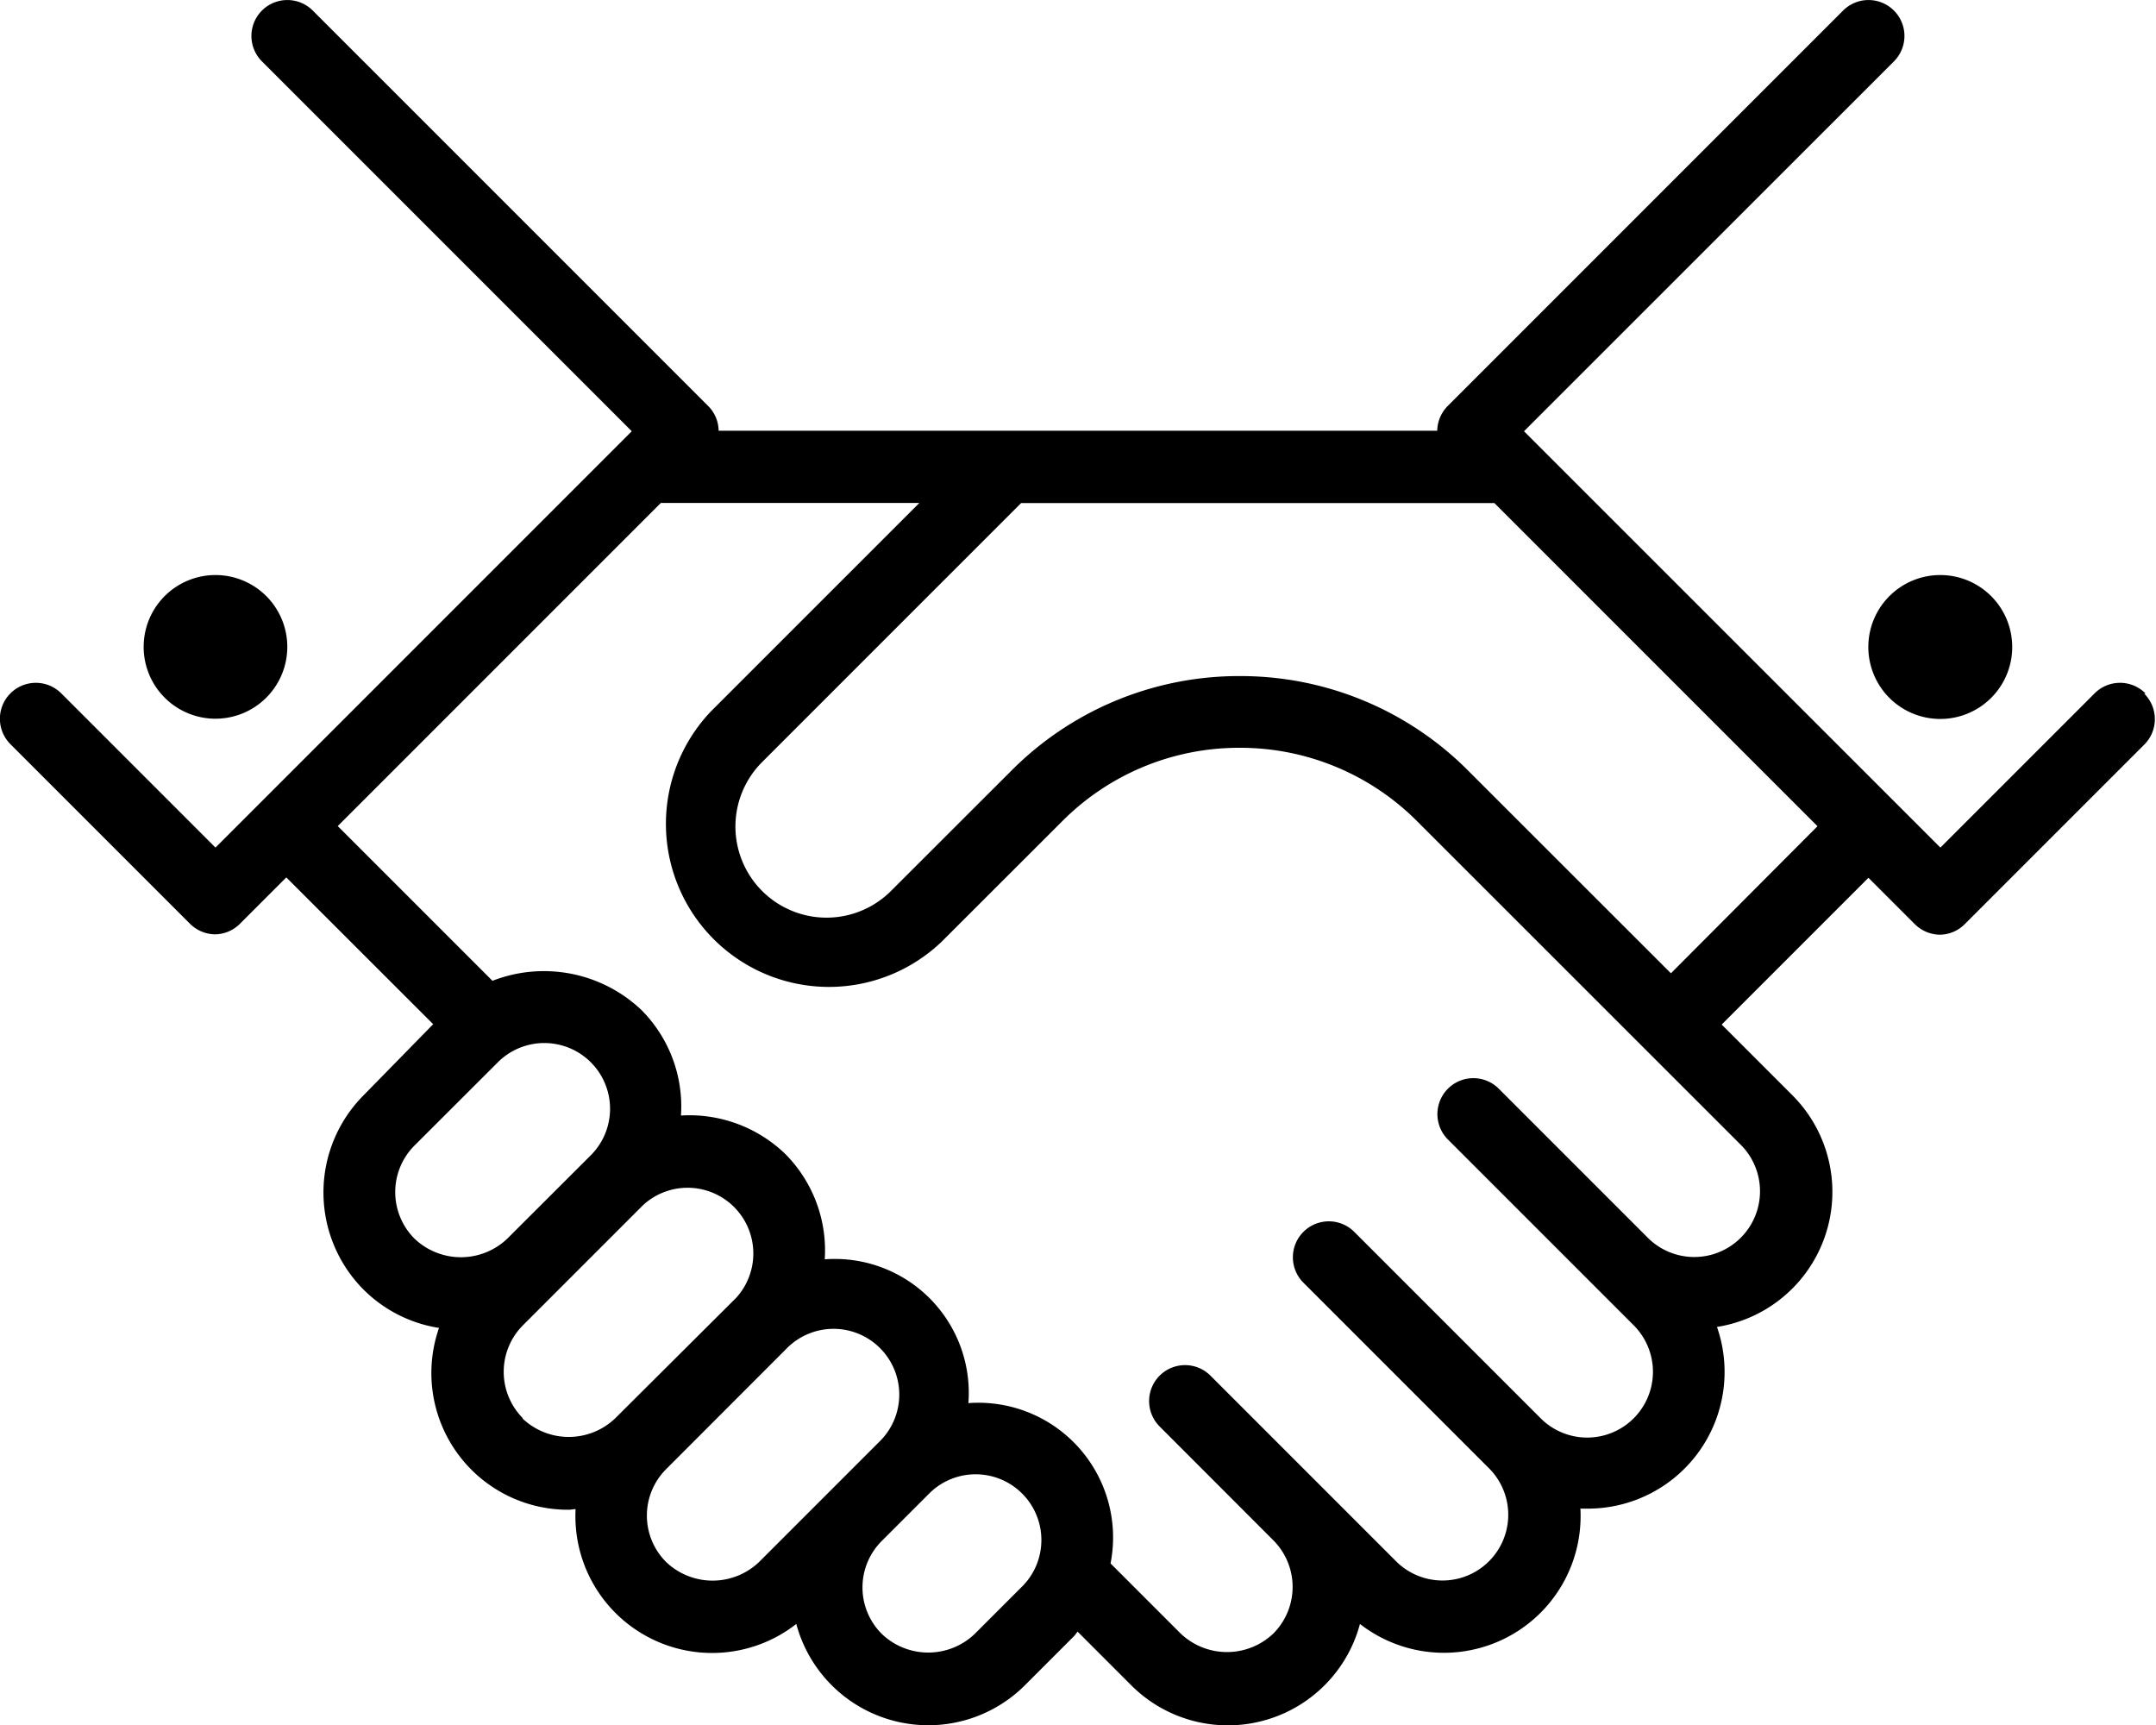 <svg id="Ebene_1" data-name="Ebene 1" xmlns="http://www.w3.org/2000/svg" viewBox="0 0 173.5 138.8"><path d="M256.57,112.67a2.89,2.89,0,0,0-4.09,0l-12.41,12.41-33.51-33.5,29.77-29.76a2.89,2.89,0,1,0-4.09-4.09L200.43,89.54a2.89,2.89,0,0,0-.85,2H141.75a2.85,2.85,0,0,0-.85-2L109.09,57.73A2.89,2.89,0,0,0,105,61.82l29.76,29.76-33.5,33.5L88.85,112.67a2.89,2.89,0,0,0-4.09,4.09l14.46,14.46a2.92,2.92,0,0,0,2,.84,2.88,2.88,0,0,0,2-.84l3.74-3.74,11.82,11.81L113.19,145a11.08,11.08,0,0,0,0,15.66,11,11,0,0,0,6.06,3.07,11,11,0,0,0,10.44,14.63c.19,0,.37-.05.55-.05A11,11,0,0,0,148,187.55a11,11,0,0,0,18.44,4.89l3.89-3.89c.12-.12.2-.26.31-.38l4.27,4.27a11,11,0,0,0,18.45-4.89,11,11,0,0,0,17.74-9.28c.19,0,.37,0,.55,0a11,11,0,0,0,10.44-14.62A11,11,0,0,0,228.15,145l-5.68-5.68,11.81-11.81,3.74,3.74a2.92,2.92,0,0,0,2,.84,2.88,2.88,0,0,0,2-.84l14.46-14.46a2.89,2.89,0,0,0,0-4.09Zm-139.3,43.87a5.3,5.3,0,0,1,0-7.48l6.78-6.77a5.29,5.29,0,0,1,7.48,7.48l-6.78,6.77a5.41,5.41,0,0,1-7.48,0ZM126,171a5.3,5.3,0,0,1,0-7.48l9.67-9.67a5.29,5.29,0,0,1,7.47,7.48L133.43,171a5.41,5.41,0,0,1-7.48,0Zm19,11.57a5.42,5.42,0,0,1-7.47,0,5.28,5.28,0,0,1,0-7.48l9.66-9.67a5.29,5.29,0,1,1,7.48,7.48L145,182.57Zm21.24,1.9-3.88,3.88a5.41,5.41,0,0,1-7.48,0,5.28,5.28,0,0,1,0-7.48l3.88-3.88a5.29,5.29,0,0,1,7.48,7.48Zm57.83-35.41a5.29,5.29,0,0,1-7.48,7.48l-12.06-12.06a2.89,2.89,0,0,0-4.09,4.09l12.06,12.06,2.89,2.89A5.29,5.29,0,0,1,207.9,171l-15-15a2.89,2.89,0,1,0-4.09,4.09l15,15a5.29,5.29,0,0,1-7.48,7.48l-15-15a2.89,2.89,0,0,0-4.09,4.09l9.16,9.17h0a5.31,5.31,0,0,1,0,7.48,5.41,5.41,0,0,1-7.48,0l-5.63-5.63a10.84,10.84,0,0,0-11.44-12.9,10.78,10.78,0,0,0-11.56-11.57,11,11,0,0,0-3.18-8.48,11.1,11.1,0,0,0-8.39-3.09,11,11,0,0,0-3.17-8.48,11.4,11.4,0,0,0-12-2.36l-12.45-12.45,26-26H157.9l-16.75,16.75a13.12,13.12,0,0,0,18.55,18.55l9.67-9.66a20.07,20.07,0,0,1,14.31-5.94h0A20.09,20.09,0,0,1,198,123l26.07,26.06Zm-5.68-13.86-16.3-16.29a25.83,25.83,0,0,0-18.4-7.63h0a25.83,25.83,0,0,0-18.4,7.63l-9.67,9.66a7.33,7.33,0,0,1-10.37-10.37l20.84-20.84h38.09l26,26L218.38,135.2ZM101.27,114.71a5.78,5.78,0,1,0-5.79-5.78,5.78,5.78,0,0,0,5.79,5.78Zm133-5.78a5.79,5.79,0,1,0,5.79-5.78,5.79,5.79,0,0,0-5.79,5.78Z" transform="translate(-83.92 -56.88)"/></svg>